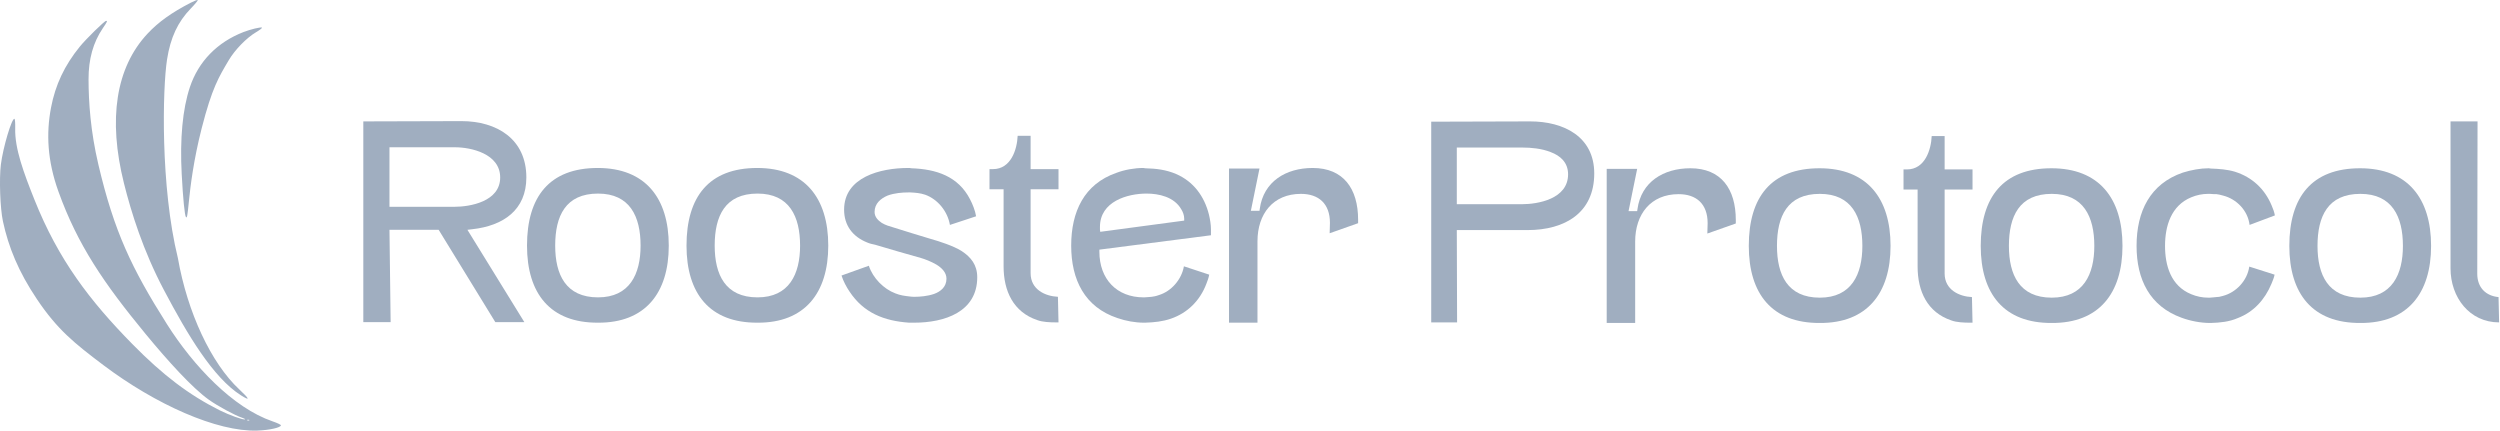 <svg width="209" height="36" viewBox="0 0 209 36" fill="none" xmlns="http://www.w3.org/2000/svg">
<path d="M30.373 26.928V10.149L38.57 10.125C41.527 10.125 44.003 11.615 44.003 14.836C44.003 17.553 42.08 18.875 39.484 19.163L39.075 19.211L43.834 26.928H41.407L36.671 19.211H32.56L32.657 26.928H30.373ZM32.56 17.288H37.993C39.291 17.288 41.815 16.856 41.815 14.836C41.815 12.841 39.363 12.312 38.041 12.312H32.56V17.288Z" fill="#A0AEC0"/>
<path d="M49.996 26.976C46.005 27 44.058 24.548 44.058 20.534C44.058 16.447 45.933 14.043 49.972 14.043C53.938 14.043 55.909 16.543 55.909 20.534C55.909 24.5 53.938 27 49.996 26.976ZM49.996 24.86C52.64 24.86 53.553 22.913 53.553 20.534C53.553 18.106 52.664 16.183 49.996 16.183C47.279 16.183 46.414 18.058 46.414 20.534C46.414 22.961 47.303 24.86 49.996 24.86Z" fill="#A0AEC0"/>
<path d="M63.33 26.976C59.339 27 57.392 24.548 57.392 20.534C57.392 16.447 59.267 14.043 63.306 14.043C67.272 14.043 69.243 16.543 69.243 20.534C69.243 24.5 67.272 27 63.33 26.976ZM63.33 24.86C65.974 24.86 66.887 22.913 66.887 20.534C66.887 18.106 65.998 16.183 63.33 16.183C60.613 16.183 59.748 18.058 59.748 20.534C59.748 22.961 60.637 24.86 63.33 24.86Z" fill="#A0AEC0"/>
<path d="M70.351 23.034L72.635 22.216C72.971 23.25 73.885 24.163 74.846 24.524C75.255 24.692 75.639 24.74 76.072 24.788C76.192 24.812 76.336 24.812 76.481 24.812C76.889 24.812 77.538 24.764 78.091 24.572C78.62 24.38 79.125 23.995 79.125 23.298C79.125 22.769 78.716 22.384 78.284 22.12C77.827 21.856 77.322 21.663 76.985 21.567C75.711 21.207 74.437 20.846 73.163 20.461C72.923 20.413 72.707 20.365 72.49 20.269C71.288 19.788 70.567 18.851 70.567 17.529C70.567 14.812 73.596 14.043 75.928 14.043C76.024 14.043 76.096 14.043 76.192 14.067C78.284 14.139 80.11 14.74 81.096 16.663C81.312 17.072 81.529 17.625 81.601 18.082L79.413 18.803C79.221 17.673 78.404 16.663 77.346 16.279C76.913 16.135 76.529 16.11 76.12 16.087C76.048 16.087 75.976 16.087 75.928 16.087C75.447 16.087 74.774 16.135 74.197 16.351C73.644 16.591 73.115 17 73.115 17.721C73.115 18.154 73.428 18.442 73.716 18.634C74.029 18.827 74.389 18.923 74.63 18.995C75.687 19.332 76.721 19.644 77.755 19.957C78.187 20.077 78.644 20.221 79.101 20.389C79.558 20.558 80.014 20.75 80.399 20.99C81.168 21.495 81.697 22.144 81.697 23.178C81.697 26.086 78.957 26.976 76.433 26.976C76.288 26.976 76.144 26.976 76 26.976C73.909 26.832 72.202 26.159 71.024 24.38C70.76 23.995 70.495 23.49 70.351 23.034Z" fill="#A0AEC0"/>
<path d="M88.443 24.812L88.491 26.952C88.419 26.952 88.347 26.952 88.274 26.952C87.794 26.952 87.145 26.928 86.712 26.759C84.717 26.086 83.9 24.332 83.9 22.264V15.822H82.722V14.139H83.01C84.525 14.139 85.029 12.481 85.077 11.351H86.159V14.139H88.491V15.822H86.159V22.841C86.159 24.211 87.385 24.764 88.443 24.812Z" fill="#A0AEC0"/>
<path d="M91.908 20.87V21.038C91.908 23.322 93.35 24.86 95.61 24.86H95.658C95.922 24.836 96.115 24.836 96.283 24.812C96.451 24.788 96.62 24.764 96.884 24.668C97.918 24.356 98.783 23.37 98.975 22.264L101.091 22.961C101.043 23.226 100.946 23.49 100.85 23.731C100.321 25.125 99.288 26.159 97.894 26.639C97.196 26.88 96.499 26.952 95.73 26.976H95.634C94.889 26.976 94.12 26.832 93.422 26.591C90.682 25.678 89.552 23.394 89.552 20.534C89.552 17.697 90.634 15.389 93.326 14.452C94.023 14.188 94.841 14.043 95.586 14.043L95.73 14.067C96.668 14.091 97.485 14.188 98.326 14.548C99.769 15.173 100.682 16.399 101.067 17.937C101.163 18.346 101.235 18.779 101.235 19.163V19.668L91.908 20.87ZM91.98 19.38L98.999 18.442V18.274C98.999 17.985 98.879 17.697 98.759 17.505C98.158 16.447 96.86 16.183 95.85 16.183C94.264 16.183 91.956 16.832 91.956 18.971C91.956 19.043 91.956 19.115 91.956 19.187L91.98 19.38Z" fill="#A0AEC0"/>
<path d="M105.125 26.976H102.745V14.091H105.293L104.572 17.625H105.293L105.317 17.457C105.63 15.173 107.505 14.043 109.74 14.043C112.312 14.043 113.538 15.774 113.538 18.37V18.659L111.159 19.5C111.159 19.211 111.183 18.923 111.183 18.634C111.183 17.024 110.245 16.207 108.755 16.207C106.423 16.207 105.125 17.889 105.125 20.173V26.976Z" fill="#A0AEC0"/>
<path d="M119.65 26.952V10.173L127.919 10.149C130.731 10.149 133.279 11.423 133.279 14.5C133.279 17.793 130.827 19.235 127.702 19.235H121.789L121.813 26.952H119.65ZM121.789 17.072H127.222C128.568 17.072 131.092 16.639 131.092 14.572C131.092 13.562 130.419 13.01 129.65 12.721C128.88 12.409 127.967 12.336 127.318 12.336H121.789V17.072Z" fill="#A0AEC0"/>
<path d="M136.7 27H134.32V14.115H136.868L136.147 17.649H136.868L136.892 17.481C137.205 15.197 139.08 14.067 141.315 14.067C143.888 14.067 145.113 15.798 145.113 18.394V18.683L142.734 19.524C142.734 19.235 142.758 18.947 142.758 18.659C142.758 17.048 141.82 16.231 140.33 16.231C137.998 16.231 136.7 17.913 136.7 20.197V27Z" fill="#A0AEC0"/>
<path d="M152.137 27C148.146 27.024 146.199 24.572 146.199 20.558C146.199 16.471 148.074 14.067 152.113 14.067C156.079 14.067 158.05 16.567 158.05 20.558C158.05 24.524 156.079 27.024 152.137 27ZM152.137 24.884C154.781 24.884 155.694 22.937 155.694 20.558C155.694 18.13 154.805 16.207 152.137 16.207C149.42 16.207 148.555 18.082 148.555 20.558C148.555 22.985 149.444 24.884 152.137 24.884Z" fill="#A0AEC0"/>
<path d="M164.855 24.836L164.903 26.976C164.831 26.976 164.759 26.976 164.687 26.976C164.206 26.976 163.557 26.952 163.124 26.784C161.129 26.11 160.312 24.356 160.312 22.288V15.846H159.134V14.163H159.422C160.937 14.163 161.442 12.505 161.49 11.375H162.571V14.163H164.903V15.846H162.571V22.865C162.571 24.235 163.797 24.788 164.855 24.836Z" fill="#A0AEC0"/>
<path d="M171.527 27C167.537 27.024 165.589 24.572 165.589 20.558C165.589 16.471 167.464 14.067 171.503 14.067C175.469 14.067 177.44 16.567 177.44 20.558C177.44 24.524 175.469 27.024 171.527 27ZM171.527 24.884C174.171 24.884 175.085 22.937 175.085 20.558C175.085 18.13 174.195 16.207 171.527 16.207C168.811 16.207 167.945 18.082 167.945 20.558C167.945 22.985 168.835 24.884 171.527 24.884Z" fill="#A0AEC0"/>
<path d="M188.04 22.288L190.156 22.961C190.108 23.226 189.988 23.49 189.891 23.731C189.339 25.053 188.401 26.086 187.079 26.591C186.358 26.904 185.613 26.976 184.819 27H184.747C183.978 27 183.113 26.832 182.391 26.567C179.723 25.606 178.617 23.37 178.617 20.558C178.617 17.673 179.747 15.365 182.488 14.428C183.185 14.211 183.954 14.067 184.651 14.067L184.819 14.091C185.516 14.115 186.19 14.163 186.839 14.356C188.281 14.812 189.339 15.798 189.915 17.192C190.036 17.457 190.132 17.745 190.18 18.009L188.065 18.803C187.92 17.601 186.983 16.639 185.853 16.351C185.613 16.279 185.468 16.255 185.3 16.231C185.132 16.231 184.988 16.231 184.747 16.207H184.603C184.122 16.207 183.641 16.303 183.185 16.495C181.502 17.192 180.997 18.899 180.997 20.558C180.997 22.192 181.478 23.899 183.185 24.596C183.641 24.788 184.122 24.884 184.603 24.884H184.747C184.964 24.86 185.132 24.86 185.276 24.836C185.444 24.836 185.589 24.812 185.829 24.74C186.935 24.452 187.872 23.466 188.04 22.288Z" fill="#A0AEC0"/>
<path d="M197.326 27C193.336 27.024 191.388 24.572 191.388 20.558C191.388 16.471 193.263 14.067 197.302 14.067C201.268 14.067 203.239 16.567 203.239 20.558C203.239 24.524 201.268 27.024 197.326 27ZM197.326 24.884C199.97 24.884 200.884 22.937 200.884 20.558C200.884 18.13 199.994 16.207 197.326 16.207C194.61 16.207 193.744 18.082 193.744 20.558C193.744 22.985 194.634 24.884 197.326 24.884Z" fill="#A0AEC0"/>
<path d="M208.878 24.836L208.926 26.952C206.45 26.952 204.864 24.86 204.864 22.433V10.149H207.123L207.099 22.889C207.099 24.043 207.82 24.74 208.878 24.836Z" fill="#A0AEC0"/>
<path fill-rule="evenodd" clip-rule="evenodd" d="M22.787 35.225C19.485 34.096 16.174 30.602 13.957 27.099C10.999 22.425 9.542 19.362 8.224 13.757C7.566 10.958 7.408 8.55 7.402 6.641C7.398 4.944 7.786 3.551 8.595 2.36C8.97 1.809 8.998 1.745 8.868 1.745C8.735 1.745 7.19 3.26 6.672 3.898C5.393 5.472 4.627 7.096 4.265 9C3.855 11.163 3.955 13.423 4.884 16.009C6.492 20.483 8.699 23.704 12.164 27.91C14.063 30.214 16.077 32.431 17.465 33.422C18.193 33.942 19.666 34.739 20.231 34.919C20.417 34.979 20.525 35.042 20.471 35.06C20.316 35.112 19.153 34.695 18.391 34.314C15.79 33.013 13.61 31.354 11.056 28.754C7.507 25.141 4.884 21.72 2.876 16.684C1.985 14.449 1.227 12.423 1.271 10.734C1.282 10.316 1.256 9.957 1.212 9.936C0.995 9.83 0.253 12.319 0.073 13.757C-0.077 14.961 0.012 17.413 0.245 18.499C0.709 20.657 1.541 22.71 3.09 25.015C4.792 27.549 6.201 28.683 8.639 30.521C13.002 33.81 18.148 36.113 21.517 35.996C22.523 35.961 23.485 35.745 23.484 35.554C23.484 35.504 23.171 35.356 22.787 35.225ZM21.901 2.308C21.801 2.246 20.95 2.45 20.372 2.673C18.162 3.527 16.591 5.139 15.874 7.287C15.266 9.112 15.032 11.597 15.191 14.566C15.301 16.631 15.441 18.033 15.548 18.153C15.635 18.249 15.672 18.048 15.79 16.853C15.915 15.574 16.187 13.362 16.858 10.734C17.73 7.326 18.295 6.439 19.118 5.043C19.633 4.169 20.609 3.165 21.4 2.697C21.718 2.509 21.943 2.334 21.901 2.308ZM20.68 35.142C20.613 35.115 20.633 35.095 20.731 35.091C20.82 35.087 20.87 35.107 20.842 35.135C20.814 35.163 20.741 35.166 20.68 35.142ZM20.002 32.552C17.652 30.361 15.668 26.118 14.872 21.58C13.4 15.586 13.589 7.375 13.965 4.97C14.251 3.145 14.862 1.834 15.95 0.712C16.299 0.352 16.56 0.034 16.531 0.005C16.502 -0.024 16.238 0.076 15.946 0.227C14.345 1.053 13.242 1.842 12.337 2.81C9.676 5.656 9.026 9.964 10.36 15.311C10.972 17.762 11.963 20.945 13.7 24.238C15.688 28.007 17.819 31.575 20.142 33.047C20.934 33.548 20.885 33.375 20.002 32.552Z" fill="#A0AEC0"/>
</svg>
